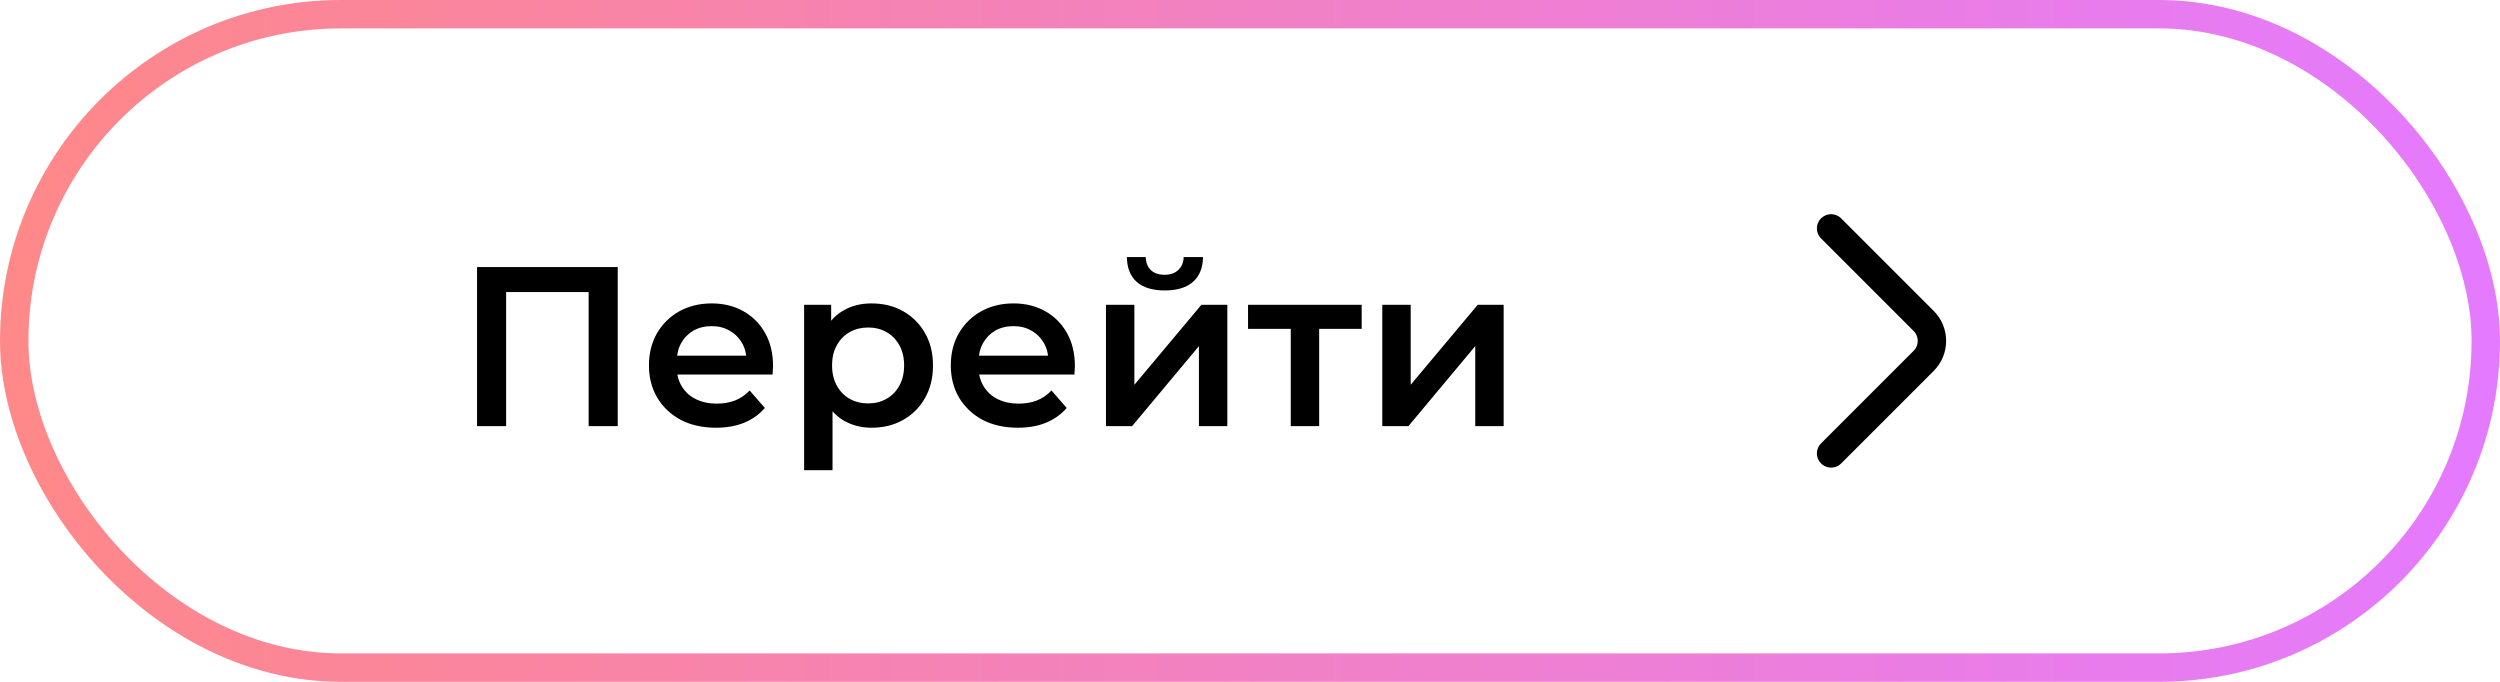 <svg width="176" height="48" viewBox="0 0 176 48" fill="none" xmlns="http://www.w3.org/2000/svg">
<rect x="1" y="1" width="174" height="46" rx="23" stroke="url(#paint0_linear_774_1619)" stroke-width="2"/>
<path d="M33.584 30V18.8H43.488V30H41.44V20.048L41.92 20.56H35.152L35.632 20.048V30H33.584ZM50.406 30.112C49.457 30.112 48.625 29.925 47.91 29.552C47.206 29.168 46.657 28.645 46.262 27.984C45.878 27.323 45.686 26.571 45.686 25.728C45.686 24.875 45.873 24.123 46.246 23.472C46.63 22.811 47.153 22.293 47.814 21.92C48.486 21.547 49.249 21.36 50.102 21.36C50.934 21.36 51.675 21.541 52.326 21.904C52.977 22.267 53.489 22.779 53.862 23.44C54.236 24.101 54.422 24.88 54.422 25.776C54.422 25.861 54.417 25.957 54.406 26.064C54.406 26.171 54.401 26.272 54.39 26.368H47.27V25.04H53.334L52.55 25.456C52.561 24.965 52.459 24.533 52.246 24.16C52.033 23.787 51.739 23.493 51.366 23.28C51.004 23.067 50.582 22.96 50.102 22.96C49.611 22.96 49.179 23.067 48.806 23.28C48.444 23.493 48.156 23.792 47.942 24.176C47.739 24.549 47.638 24.992 47.638 25.504V25.824C47.638 26.336 47.755 26.789 47.99 27.184C48.225 27.579 48.556 27.883 48.982 28.096C49.409 28.309 49.9 28.416 50.454 28.416C50.934 28.416 51.366 28.341 51.75 28.192C52.134 28.043 52.475 27.808 52.774 27.488L53.846 28.72C53.462 29.168 52.977 29.515 52.39 29.76C51.814 29.995 51.153 30.112 50.406 30.112ZM61.346 30.112C60.652 30.112 60.018 29.952 59.442 29.632C58.876 29.312 58.423 28.832 58.082 28.192C57.751 27.541 57.586 26.72 57.586 25.728C57.586 24.725 57.746 23.904 58.066 23.264C58.396 22.624 58.844 22.149 59.41 21.84C59.975 21.52 60.62 21.36 61.346 21.36C62.188 21.36 62.93 21.541 63.57 21.904C64.22 22.267 64.732 22.773 65.106 23.424C65.49 24.075 65.682 24.843 65.682 25.728C65.682 26.613 65.49 27.387 65.106 28.048C64.732 28.699 64.22 29.205 63.57 29.568C62.93 29.931 62.188 30.112 61.346 30.112ZM56.61 33.104V21.456H58.514V23.472L58.45 25.744L58.61 28.016V33.104H56.61ZM61.122 28.4C61.602 28.4 62.028 28.293 62.402 28.08C62.786 27.867 63.09 27.557 63.314 27.152C63.538 26.747 63.65 26.272 63.65 25.728C63.65 25.173 63.538 24.699 63.314 24.304C63.09 23.899 62.786 23.589 62.402 23.376C62.028 23.163 61.602 23.056 61.122 23.056C60.642 23.056 60.21 23.163 59.826 23.376C59.442 23.589 59.138 23.899 58.914 24.304C58.69 24.699 58.578 25.173 58.578 25.728C58.578 26.272 58.69 26.747 58.914 27.152C59.138 27.557 59.442 27.867 59.826 28.08C60.21 28.293 60.642 28.4 61.122 28.4ZM71.656 30.112C70.707 30.112 69.875 29.925 69.16 29.552C68.456 29.168 67.907 28.645 67.512 27.984C67.128 27.323 66.936 26.571 66.936 25.728C66.936 24.875 67.123 24.123 67.496 23.472C67.88 22.811 68.403 22.293 69.064 21.92C69.736 21.547 70.499 21.36 71.352 21.36C72.184 21.36 72.925 21.541 73.576 21.904C74.227 22.267 74.739 22.779 75.112 23.44C75.486 24.101 75.672 24.88 75.672 25.776C75.672 25.861 75.667 25.957 75.656 26.064C75.656 26.171 75.651 26.272 75.64 26.368H68.52V25.04H74.584L73.8 25.456C73.811 24.965 73.71 24.533 73.496 24.16C73.283 23.787 72.99 23.493 72.616 23.28C72.254 23.067 71.832 22.96 71.352 22.96C70.862 22.96 70.43 23.067 70.056 23.28C69.694 23.493 69.406 23.792 69.192 24.176C68.99 24.549 68.888 24.992 68.888 25.504V25.824C68.888 26.336 69.005 26.789 69.24 27.184C69.475 27.579 69.805 27.883 70.232 28.096C70.659 28.309 71.15 28.416 71.704 28.416C72.184 28.416 72.616 28.341 73 28.192C73.384 28.043 73.725 27.808 74.024 27.488L75.096 28.72C74.712 29.168 74.227 29.515 73.64 29.76C73.064 29.995 72.403 30.112 71.656 30.112ZM77.86 30V21.456H79.86V27.088L84.58 21.456H86.404V30H84.404V24.368L79.7 30H77.86ZM82.004 20.448C81.15 20.448 80.494 20.251 80.036 19.856C79.577 19.451 79.342 18.864 79.332 18.096H80.66C80.67 18.48 80.788 18.784 81.012 19.008C81.246 19.232 81.572 19.344 81.988 19.344C82.393 19.344 82.713 19.232 82.948 19.008C83.193 18.784 83.321 18.48 83.332 18.096H84.692C84.681 18.864 84.441 19.451 83.972 19.856C83.513 20.251 82.857 20.448 82.004 20.448ZM90.87 30V22.672L91.334 23.152H87.862V21.456H95.862V23.152H92.406L92.87 22.672V30H90.87ZM97.313 30V21.456H99.313V27.088L104.033 21.456H105.857V30H103.857V24.368L99.153 30H97.313Z" fill="black"/>
<path d="M128.91 31.92L135.43 25.4C136.2 24.63 136.2 23.37 135.43 22.6L128.91 16.08" stroke="black" stroke-width="2" stroke-miterlimit="10" stroke-linecap="round" stroke-linejoin="round"/>
<defs>
<linearGradient id="paint0_linear_774_1619" x1="0" y1="0" x2="176" y2="-4.21017e-05" gradientUnits="userSpaceOnUse">
<stop stop-color="#FF8888"/>
<stop offset="1" stop-color="#E47AFF"/>
</linearGradient>
</defs>
</svg>
